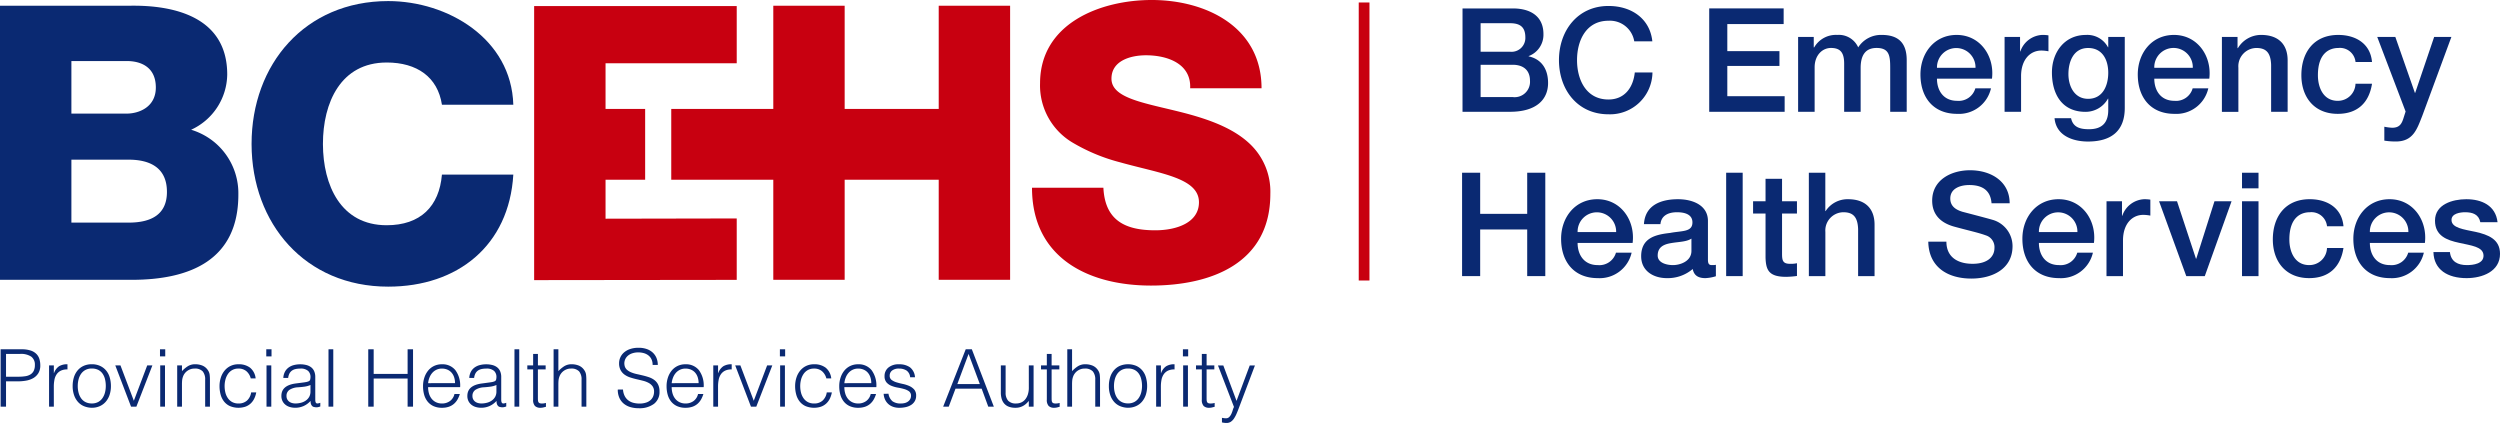 <?xml version="1.0"?>
<svg xmlns="http://www.w3.org/2000/svg" xmlns:xlink="http://www.w3.org/1999/xlink" width="404.028" height="68.348" viewBox="0 0 404.028 68.348">
  <defs>
    <clipPath id="clip-path">
      <rect id="Rectangle_94" data-name="Rectangle 94" width="404.028" height="68.348" fill="none"/>
    </clipPath>
  </defs>
  <g id="bcehs-logo" transform="translate(0 0)">
    <g id="Group_271" data-name="Group 271" transform="translate(0 0)" clip-path="url(#clip-path)">
      <path id="Path_1589" data-name="Path 1589" d="M34.834,22.851a10.866,10.866,0,0,0-3.944-2.167,9.96,9.96,0,0,0,5.832-8.936c0-9.176-8.376-11.286-16.006-11.1H0V44.938H21.277c9.489,0,17.244-3.228,17.244-13.772a10.722,10.722,0,0,0-3.687-8.315M11.538,9.58h8.932c2.421,0,4.714,1.053,4.714,4.281,0,3.164-2.729,4.215-4.714,4.215H11.538Zm9.241,26.114H11.538V25.519h9.241c3.473,0,6.2,1.305,6.2,5.212,0,3.661-2.544,4.963-6.2,4.963" transform="translate(0 0.284)" fill="#0a2972"/>
      <path id="Path_1590" data-name="Path 1590" d="M49.933,10.047c4.9,0,8.249,2.354,8.932,6.821H70.4C70.09,6.2,59.8.12,50.179.12,36.72.12,28.1,10.353,28.1,23.194v.061c.029,12.812,8.642,23.016,22.08,23.016,11.228,0,19.539-6.637,20.221-18.112H58.865c-.436,5.148-3.475,8.187-8.932,8.187-7.423,0-10.28-6.472-10.3-13.09,0-.02,0-.039,0-.061,0-6.636,2.855-13.147,10.3-13.147" transform="translate(12.557 0.054)" fill="#0a2972"/>
      <path id="Path_1591" data-name="Path 1591" d="M71.2,28.743h6.4V17.3H71.2V9.922H92.4V.679H59.66V44.966L92.4,44.927V35l-21.2.041Z" transform="translate(26.663 0.304)" fill="#c80010"/>
      <path id="Path_1592" data-name="Path 1592" d="M118.2,17.32H103V.644H91.466V17.32H74.975V28.759H91.466V44.934H103V28.759h15.2V44.934h11.538V.644H118.2Z" transform="translate(33.507 0.288)" fill="#c80010"/>
      <path id="Path_1593" data-name="Path 1593" d="M150.348,23.135c-2.463-2.283-5.938-3.613-9.4-4.588-6.45-1.8-12.838-2.356-12.838-5.83,0-2.918,3.1-3.782,5.582-3.782,3.473,0,7.321,1.363,7.136,5.332h11.536c0-9.924-9-14.267-17.745-14.267-8.31,0-18.049,3.782-18.049,13.462a10.734,10.734,0,0,0,5.41,9.673,29.5,29.5,0,0,0,7.556,3.105c6.385,1.8,12.714,2.48,12.714,6.452,0,3.286-3.6,4.527-7.07,4.527-4.963,0-8.126-1.676-8.375-6.883H115.269c0,11.35,9.116,15.815,19.228,15.815,9.738,0,19.29-3.6,19.29-14.825a10.609,10.609,0,0,0-3.439-8.191" transform="translate(51.515 0)" fill="#c80010"/>
      <path id="Path_1594" data-name="Path 1594" d="M163.355.942h8.117c2.994,0,4.96,1.359,4.96,4.141a3.673,3.673,0,0,1-2.386,3.558v.048c2.056.444,3.135,2.034,3.135,4.3,0,2.622-1.825,4.656-6.155,4.656h-7.672Zm2.923,7h4.773a2.237,2.237,0,0,0,2.457-2.318c0-1.686-.867-2.293-2.457-2.293h-4.773Zm0,7.323h5.17a2.486,2.486,0,0,0,2.81-2.645c0-1.661-1.03-2.574-2.81-2.574h-5.17Z" transform="translate(73.005 0.421)" fill="#0a2972"/>
      <path id="Path_1595" data-name="Path 1595" d="M186.295,6.378a3.979,3.979,0,0,0-4.167-3.324c-3.583,0-5.08,3.157-5.08,6.365s1.5,6.364,5.08,6.364c2.62,0,4-1.942,4.255-4.375h2.855a6.856,6.856,0,0,1-7.11,6.764c-4.986,0-8-3.954-8-8.752,0-4.75,3.017-8.752,8-8.752,3.788,0,6.717,2.107,7.09,5.711Z" transform="translate(77.818 0.298)" fill="#0a2972"/>
      <path id="Path_1596" data-name="Path 1596" d="M190.909.941h12.03V3.469h-9.105V7.845h8.425v2.387h-8.425v4.891H203.1v2.526H190.909Z" transform="translate(85.319 0.421)" fill="#0a2972"/>
      <path id="Path_1597" data-name="Path 1597" d="M200.838,4.228h2.528V5.914h.071a4.043,4.043,0,0,1,3.72-2.014,3.429,3.429,0,0,1,3.393,2.014A4.374,4.374,0,0,1,214.341,3.9c2.552,0,4.048,1.147,4.048,4.073v8.353h-2.668V9.261c0-1.943-.117-3.254-2.2-3.254-1.8,0-2.576,1.172-2.576,3.231v7.088h-2.665V8.559c0-1.686-.517-2.552-2.127-2.552-1.382,0-2.645,1.147-2.645,3.137v7.182h-2.67Z" transform="translate(89.757 1.743)" fill="#0a2972"/>
      <path id="Path_1598" data-name="Path 1598" d="M217.172,10.969c0,1.9,1.03,3.58,3.251,3.58a2.791,2.791,0,0,0,2.95-2.013H225.9a5.3,5.3,0,0,1-5.479,4.119c-3.813,0-5.919-2.62-5.919-6.365,0-3.441,2.246-6.39,5.85-6.39,3.814,0,6.154,3.441,5.71,7.068ZM223.4,9.214a3.114,3.114,0,1,0-6.226,0Z" transform="translate(95.864 1.744)" fill="#0a2972"/>
      <path id="Path_1599" data-name="Path 1599" d="M223.9,4.228h2.5v2.34h.048A3.935,3.935,0,0,1,229.984,3.9a6.3,6.3,0,0,1,1.006.071V6.546a6.261,6.261,0,0,0-1.146-.119c-1.8,0-3.279,1.451-3.279,4.141v5.757H223.9Z" transform="translate(100.063 1.743)" fill="#0a2972"/>
      <path id="Path_1600" data-name="Path 1600" d="M240.96,15.7c0,3.651-2.105,5.429-5.948,5.429-2.431,0-5.142-.936-5.4-3.768h2.67c.327,1.521,1.545,1.778,2.9,1.778,2.149,0,3.109-1.1,3.109-3.088V14.2h-.046a4.14,4.14,0,0,1-3.626,2.13c-3.842,0-5.43-2.9-5.43-6.365,0-3.253,2.036-6.061,5.472-6.061a3.766,3.766,0,0,1,3.584,1.99h.046V4.229h2.67Zm-2.67-5.686c0-2.082-.935-4-3.251-4-2.364,0-3.185,2.2-3.185,4.213,0,1.963.961,4,3.185,4,2.361,0,3.251-2.128,3.251-4.212" transform="translate(102.426 1.744)" fill="#0a2972"/>
      <path id="Path_1601" data-name="Path 1601" d="M241.445,10.969c0,1.9,1.03,3.58,3.253,3.58a2.788,2.788,0,0,0,2.947-2.013h2.529a5.3,5.3,0,0,1-5.477,4.119c-3.813,0-5.921-2.62-5.921-6.365,0-3.441,2.247-6.39,5.851-6.39,3.814,0,6.151,3.441,5.71,7.068Zm6.223-1.755a3.113,3.113,0,1,0-6.223,0Z" transform="translate(106.712 1.744)" fill="#0a2972"/>
      <path id="Path_1602" data-name="Path 1602" d="M248.174,4.228H250.7V6.007l.049.048A4.367,4.367,0,0,1,254.511,3.9c2.648,0,4.286,1.383,4.286,4.121v8.305h-2.67v-7.6c-.069-1.894-.773-2.714-2.364-2.714a2.952,2.952,0,0,0-2.926,3.183v7.136h-2.664Z" transform="translate(110.911 1.743)" fill="#0a2972"/>
      <path id="Path_1603" data-name="Path 1603" d="M265.8,8.278a2.522,2.522,0,0,0-2.758-2.27c-1.382,0-3.322.748-3.322,4.4,0,2.013.887,4.141,3.2,4.141a2.84,2.84,0,0,0,2.875-2.762h2.67c-.492,3.16-2.432,4.867-5.545,4.867-3.791,0-5.872-2.69-5.872-6.246,0-3.652,1.985-6.507,5.964-6.507,2.81,0,5.2,1.4,5.452,4.377Z" transform="translate(114.88 1.744)" fill="#0a2972"/>
      <path id="Path_1604" data-name="Path 1604" d="M265.524,4.127h2.924l3.16,9.033h.048l3.065-9.033h2.785L272.8,16.88c-.862,2.176-1.473,4.143-4.283,4.143a12.012,12.012,0,0,1-1.848-.14V18.635a7.949,7.949,0,0,0,1.265.165c1.217,0,1.568-.655,1.874-1.686l.3-.936Z" transform="translate(118.665 1.845)" fill="#0a2972"/>
      <path id="Path_1605" data-name="Path 1605" d="M163.306,19.292h2.924v6.646h7.6V19.292h2.924V36h-2.924V28.464h-7.6V36h-2.924Z" transform="translate(72.983 8.622)" fill="#0a2972"/>
      <path id="Path_1606" data-name="Path 1606" d="M177.033,29.319c0,1.9,1.032,3.58,3.251,3.58a2.789,2.789,0,0,0,2.95-2.013h2.529a5.3,5.3,0,0,1-5.479,4.119c-3.813,0-5.918-2.62-5.918-6.365,0-3.441,2.246-6.39,5.85-6.39,3.813,0,6.154,3.442,5.708,7.068Zm6.228-1.757a3.115,3.115,0,1,0-6.228,0Z" transform="translate(77.926 9.944)" fill="#0a2972"/>
      <path id="Path_1607" data-name="Path 1607" d="M194.1,31.984c0,.658.14.914.629.914h.282a2.321,2.321,0,0,0,.373-.046V34.7a6.727,6.727,0,0,1-1.687.305c-1.1,0-1.845-.375-2.056-1.476a6.206,6.206,0,0,1-4.189,1.476c-2.176,0-4.143-1.171-4.143-3.533,0-3.021,2.412-3.51,4.659-3.769,1.94-.372,3.626-.116,3.626-1.707,0-1.4-1.451-1.639-2.5-1.639-1.5,0-2.549.611-2.67,1.92h-2.667c.188-3.111,2.808-4.025,5.5-4.025,2.361,0,4.843.959,4.843,3.512Zm-2.668-3.367c-.818.538-2.084.514-3.276.725-1.146.188-2.176.608-2.176,2.013,0,1.217,1.519,1.544,2.458,1.544,1.168,0,2.994-.608,2.994-2.293Z" transform="translate(81.922 9.944)" fill="#0a2972"/>
      <rect id="Rectangle_90" data-name="Rectangle 90" width="2.67" height="16.709" transform="translate(278.967 27.914)" fill="#0a2972"/>
      <path id="Path_1608" data-name="Path 1608" d="M195.808,23.6h2.014V19.972h2.668V23.6H202.9v1.988H200.49v6.459c0,1.1.1,1.661,1.288,1.661a4.556,4.556,0,0,0,1.124-.094v2.06a14.575,14.575,0,0,1-1.735.14c-2.807,0-3.274-1.075-3.345-3.088V25.586h-2.014Z" transform="translate(87.509 8.926)" fill="#0a2972"/>
      <path id="Path_1609" data-name="Path 1609" d="M202.037,19.292H204.7v6.2h.048a4.235,4.235,0,0,1,3.627-1.919c2.644,0,4.283,1.382,4.283,4.121V36H210V28.393c-.071-1.9-.773-2.714-2.366-2.714a2.951,2.951,0,0,0-2.926,3.185V36h-2.667Z" transform="translate(90.292 8.622)" fill="#0a2972"/>
      <path id="Path_1610" data-name="Path 1610" d="M218.305,30.553c0,2.551,1.893,3.581,4.234,3.581,2.574,0,3.532-1.286,3.532-2.528a1.99,1.99,0,0,0-1.379-2.062c-1.2-.441-2.67-.748-4.986-1.379-2.876-.748-3.7-2.5-3.7-4.234,0-3.371,3.092-4.915,6.112-4.915,3.462,0,6.41,1.851,6.41,5.338H225.6c-.159-2.156-1.567-2.95-3.6-2.95-1.359,0-3.066.492-3.066,2.176,0,1.192.8,1.8,1.991,2.154.256.067,3.953,1.027,4.818,1.286a4.428,4.428,0,0,1,3.251,4.26c0,3.743-3.342,5.241-6.644,5.241-3.816,0-6.9-1.826-6.973-5.969Z" transform="translate(96.255 8.499)" fill="#0a2972"/>
      <path id="Path_1611" data-name="Path 1611" d="M228.558,29.318c0,1.9,1.03,3.581,3.253,3.581a2.789,2.789,0,0,0,2.949-2.013h2.526a5.3,5.3,0,0,1-5.475,4.119c-3.816,0-5.922-2.62-5.922-6.365,0-3.441,2.249-6.39,5.85-6.39,3.815,0,6.157,3.442,5.711,7.067Zm6.222-1.755a3.112,3.112,0,1,0-6.222,0Z" transform="translate(100.952 9.944)" fill="#0a2972"/>
      <path id="Path_1612" data-name="Path 1612" d="M235.286,22.579h2.5v2.34h.049a3.932,3.932,0,0,1,3.533-2.668,6.378,6.378,0,0,1,1,.069V24.9a6.3,6.3,0,0,0-1.146-.119c-1.8,0-3.274,1.453-3.274,4.141v5.759h-2.668Z" transform="translate(105.152 9.944)" fill="#0a2972"/>
      <path id="Path_1613" data-name="Path 1613" d="M241.155,22.478h2.9l3.063,9.289h.046l2.947-9.289h2.761l-4.329,12.1h-2.992Z" transform="translate(107.774 10.046)" fill="#0a2972"/>
      <path id="Path_1614" data-name="Path 1614" d="M250.419,19.292h2.667v2.526h-2.667Zm0,4.61h2.667V36h-2.667Z" transform="translate(111.915 8.622)" fill="#0a2972"/>
      <path id="Path_1615" data-name="Path 1615" d="M262.618,26.628a2.531,2.531,0,0,0-2.764-2.272c-1.382,0-3.321.75-3.321,4.4,0,2.011.887,4.141,3.2,4.141a2.846,2.846,0,0,0,2.881-2.761h2.662c-.486,3.159-2.432,4.867-5.543,4.867-3.789,0-5.873-2.691-5.873-6.248,0-3.652,1.988-6.507,5.966-6.507,2.808,0,5.2,1.406,5.451,4.377Z" transform="translate(113.454 9.944)" fill="#0a2972"/>
      <path id="Path_1616" data-name="Path 1616" d="M265.525,29.318c0,1.9,1.024,3.581,3.25,3.581a2.786,2.786,0,0,0,2.947-2.013h2.526a5.3,5.3,0,0,1-5.474,4.119c-3.813,0-5.919-2.62-5.919-6.365,0-3.441,2.246-6.39,5.85-6.39,3.814,0,6.152,3.442,5.711,7.067Zm6.222-1.755a3.112,3.112,0,1,0-6.222,0Z" transform="translate(117.473 9.944)" fill="#0a2972"/>
      <path id="Path_1617" data-name="Path 1617" d="M274.466,30.794c.164,1.567,1.309,2.105,2.739,2.105,1.029,0,2.759-.211,2.69-1.593-.071-1.4-2.014-1.567-3.954-2.011-1.966-.421-3.886-1.124-3.886-3.58,0-2.645,2.859-3.464,5.054-3.464,2.481,0,4.749,1.007,5.055,3.72h-2.784c-.256-1.286-1.266-1.615-2.457-1.615-.773,0-2.2.188-2.2,1.241,0,1.311,1.965,1.522,3.934,1.942,1.942.446,3.905,1.147,3.905,3.535,0,2.878-2.9,3.931-5.4,3.931-3.063,0-5.29-1.357-5.361-4.212Z" transform="translate(121.468 9.944)" fill="#0a2972"/>
      <line id="Line_2" data-name="Line 2" y2="44.931" transform="translate(220.455 0.403)" fill="#c80010"/>
      <rect id="Rectangle_91" data-name="Rectangle 91" width="1.735" height="44.931" transform="translate(219.587 0.402)" fill="#c80010"/>
      <path id="Path_1618" data-name="Path 1618" d="M.069,48.285V39.013H3.455a4.555,4.555,0,0,1,1.489.207,2.3,2.3,0,0,1,.926.566,2,2,0,0,1,.476.831,3.516,3.516,0,0,1,.135.985,2.348,2.348,0,0,1-.315,1.275,2.33,2.33,0,0,1-.818.793,3.533,3.533,0,0,1-1.139.405,7.209,7.209,0,0,1-1.282.116H.943v4.095Zm2.885-4.841a7.051,7.051,0,0,0,1.105-.078,2.184,2.184,0,0,0,.831-.289,1.417,1.417,0,0,0,.528-.579,2.12,2.12,0,0,0,.187-.959,1.589,1.589,0,0,0-.572-1.327,2.954,2.954,0,0,0-1.823-.45H.943v3.682Z" transform="translate(0.031 17.436)" fill="#0a2972"/>
      <path id="Path_1619" data-name="Path 1619" d="M6.253,47.537H5.48v-6.67h.773v1.249h.026A2.232,2.232,0,0,1,7.109,41a2.53,2.53,0,0,1,1.346-.315v.838a2.254,2.254,0,0,0-1.082.205,1.773,1.773,0,0,0-.676.593,2.35,2.35,0,0,0-.349.881,5.753,5.753,0,0,0-.1,1.062Z" transform="translate(2.449 18.183)" fill="#0a2972"/>
      <path id="Path_1620" data-name="Path 1620" d="M11.206,47.718a3.466,3.466,0,0,1-1.2-.232,2.689,2.689,0,0,1-.98-.657,3.156,3.156,0,0,1-.663-1.1A4.371,4.371,0,0,1,8.115,44.2a4.712,4.712,0,0,1,.192-1.372,3.243,3.243,0,0,1,.58-1.114,2.745,2.745,0,0,1,.965-.752,3.1,3.1,0,0,1,1.353-.278,3.129,3.129,0,0,1,1.364.278,2.767,2.767,0,0,1,.965.747,3.062,3.062,0,0,1,.573,1.114A4.928,4.928,0,0,1,14.3,44.2a4.46,4.46,0,0,1-.22,1.443,3.244,3.244,0,0,1-.624,1.107,2.744,2.744,0,0,1-.978.715,3.129,3.129,0,0,1-1.269.252M13.471,44.2a4.571,4.571,0,0,0-.129-1.107,2.611,2.611,0,0,0-.4-.9,1.908,1.908,0,0,0-.695-.6,2.279,2.279,0,0,0-1.043-.218,2.114,2.114,0,0,0-1.037.239,2.046,2.046,0,0,0-.7.631,2.788,2.788,0,0,0-.4.9A4.277,4.277,0,0,0,8.938,44.2a4.125,4.125,0,0,0,.149,1.14,2.651,2.651,0,0,0,.431.894,1.927,1.927,0,0,0,.708.58,2.221,2.221,0,0,0,.98.205,2.112,2.112,0,0,0,1.036-.237,2,2,0,0,0,.7-.638,2.842,2.842,0,0,0,.4-.9,4.2,4.2,0,0,0,.129-1.043" transform="translate(3.627 18.183)" fill="#0a2972"/>
      <path id="Path_1621" data-name="Path 1621" d="M12.876,40.811h.838l2.163,5.718,2.163-5.718h.836l-2.589,6.67h-.862Z" transform="translate(5.754 18.239)" fill="#0a2972"/>
      <path id="Path_1622" data-name="Path 1622" d="M17.869,39.013h.849v1.146h-.849Zm.038,2.6h.773v6.67h-.773Z" transform="translate(7.986 17.436)" fill="#0a2972"/>
      <path id="Path_1623" data-name="Path 1623" d="M20.564,47.537h-.773v-6.67h.773v.927a4.855,4.855,0,0,1,.959-.8,2.2,2.2,0,0,1,1.191-.31,3.036,3.036,0,0,1,1.146.213,1.971,1.971,0,0,1,.89.741,1.677,1.677,0,0,1,.289.741,6.958,6.958,0,0,1,.045.791v4.365h-.773V43.185a1.991,1.991,0,0,0-.4-1.353,1.7,1.7,0,0,0-1.327-.45,1.9,1.9,0,0,0-.657.109,2.107,2.107,0,0,0-.534.289,2,2,0,0,0-.407.414,1.862,1.862,0,0,0-.256.489,2.427,2.427,0,0,0-.142.618c-.017.2-.026.412-.026.644Z" transform="translate(8.845 18.183)" fill="#0a2972"/>
      <path id="Path_1624" data-name="Path 1624" d="M29.565,42.966a2.239,2.239,0,0,0-.709-1.165,1.922,1.922,0,0,0-1.275-.42,2,2,0,0,0-1.017.246,2.046,2.046,0,0,0-.695.65,2.935,2.935,0,0,0-.4.914,4.171,4.171,0,0,0-.127,1.023,4.375,4.375,0,0,0,.122,1.032,2.747,2.747,0,0,0,.394.9,2.026,2.026,0,0,0,.695.638,2.074,2.074,0,0,0,1.03.239,1.975,1.975,0,0,0,1.385-.476,2.221,2.221,0,0,0,.663-1.315h.825a3.877,3.877,0,0,1-.328,1.011,2.666,2.666,0,0,1-.58.786,2.5,2.5,0,0,1-.842.509,3.62,3.62,0,0,1-2.5-.091,2.568,2.568,0,0,1-.952-.741,3.092,3.092,0,0,1-.554-1.113,5.1,5.1,0,0,1-.181-1.379,4.436,4.436,0,0,1,.2-1.333,3.459,3.459,0,0,1,.586-1.126,2.837,2.837,0,0,1,.959-.78,2.9,2.9,0,0,1,1.32-.289,2.975,2.975,0,0,1,1.874.554,2.575,2.575,0,0,1,.9,1.725Z" transform="translate(10.957 18.184)" fill="#0a2972"/>
      <path id="Path_1625" data-name="Path 1625" d="M29.741,39.013h.849v1.146h-.849Zm.039,2.6h.773v6.67H29.78Z" transform="translate(13.292 17.436)" fill="#0a2972"/>
      <path id="Path_1626" data-name="Path 1626" d="M34.831,43.649c.146-.017.32-.042.522-.077a1.957,1.957,0,0,0,.495-.142.406.406,0,0,0,.239-.3,1.877,1.877,0,0,0,.045-.394,1.316,1.316,0,0,0-.379-.972,1.775,1.775,0,0,0-1.282-.379,3.506,3.506,0,0,0-.734.071,1.605,1.605,0,0,0-.586.245,1.347,1.347,0,0,0-.412.463,1.983,1.983,0,0,0-.213.728h-.786a2.389,2.389,0,0,1,.271-1.011,2.04,2.04,0,0,1,.6-.681,2.466,2.466,0,0,1,.849-.386,4.123,4.123,0,0,1,1.024-.123,3.9,3.9,0,0,1,.946.11,2.17,2.17,0,0,1,.773.347,1.627,1.627,0,0,1,.515.637,2.306,2.306,0,0,1,.187.98v3.632c0,.3.054.492.162.573s.323.062.65-.058v.6l-.263.078a1.244,1.244,0,0,1-.341.051,1.5,1.5,0,0,1-.347-.039.585.585,0,0,1-.31-.122.741.741,0,0,1-.187-.232.966.966,0,0,1-.1-.3,2.138,2.138,0,0,1-.026-.341,3.372,3.372,0,0,1-1.12.825,3.31,3.31,0,0,1-1.364.282,3.04,3.04,0,0,1-.845-.116,2.031,2.031,0,0,1-.715-.36,1.774,1.774,0,0,1-.489-.6,1.837,1.837,0,0,1-.181-.844q0-1.7,2.332-2.008Zm1.3.386a3.815,3.815,0,0,1-.991.271c-.336.043-.67.077-1,.1a2.837,2.837,0,0,0-1.385.4,1.146,1.146,0,0,0-.5,1.017,1.107,1.107,0,0,0,.123.534,1.134,1.134,0,0,0,.321.375,1.377,1.377,0,0,0,.464.218,2.02,2.02,0,0,0,.534.071,3.532,3.532,0,0,0,.9-.116,2.408,2.408,0,0,0,.778-.354,1.8,1.8,0,0,0,.548-.6,1.745,1.745,0,0,0,.205-.87Z" transform="translate(14.047 18.184)" fill="#0a2972"/>
      <rect id="Rectangle_92" data-name="Rectangle 92" width="0.773" height="9.272" transform="translate(53.089 56.448)" fill="#0a2972"/>
      <path id="Path_1627" data-name="Path 1627" d="M41.132,48.285V39.013h.875v3.979h5.485V39.013h.877v9.272h-.877V43.739H42.008v4.546Z" transform="translate(18.382 17.436)" fill="#0a2972"/>
      <path id="Path_1628" data-name="Path 1628" d="M48.072,44.382a3.625,3.625,0,0,0,.14,1.023,2.477,2.477,0,0,0,.42.838,2.006,2.006,0,0,0,.7.567,2.157,2.157,0,0,0,.978.213,2.129,2.129,0,0,0,1.3-.4,1.931,1.931,0,0,0,.722-1.134H53.2a4.27,4.27,0,0,1-.373.883,2.751,2.751,0,0,1-.58.709,2.51,2.51,0,0,1-.823.469,3.349,3.349,0,0,1-1.108.168,3.222,3.222,0,0,1-1.377-.271,2.6,2.6,0,0,1-.954-.741,3.112,3.112,0,0,1-.554-1.107,5.03,5.03,0,0,1-.179-1.372,4.367,4.367,0,0,1,.213-1.377,3.514,3.514,0,0,1,.6-1.127,2.812,2.812,0,0,1,.959-.76,2.908,2.908,0,0,1,1.288-.276,2.659,2.659,0,0,1,2.163.946,4.155,4.155,0,0,1,.773,2.749Zm4.352-.644a3.025,3.025,0,0,0-.136-.92,2.127,2.127,0,0,0-.4-.747,1.881,1.881,0,0,0-.663-.5,2.159,2.159,0,0,0-.914-.187,2.031,2.031,0,0,0-.907.194,2.066,2.066,0,0,0-.67.515,2.561,2.561,0,0,0-.444.747,3.438,3.438,0,0,0-.218.9Z" transform="translate(21.115 18.184)" fill="#0a2972"/>
      <path id="Path_1629" data-name="Path 1629" d="M55.6,43.649c.146-.017.32-.042.522-.077a1.957,1.957,0,0,0,.495-.142.406.406,0,0,0,.239-.3,1.876,1.876,0,0,0,.045-.394,1.316,1.316,0,0,0-.379-.972,1.775,1.775,0,0,0-1.282-.379,3.506,3.506,0,0,0-.734.071,1.6,1.6,0,0,0-.586.245,1.347,1.347,0,0,0-.412.463,1.983,1.983,0,0,0-.213.728h-.786a2.389,2.389,0,0,1,.271-1.011,2.04,2.04,0,0,1,.6-.681,2.466,2.466,0,0,1,.849-.386,4.123,4.123,0,0,1,1.024-.123,3.9,3.9,0,0,1,.946.11,2.17,2.17,0,0,1,.773.347,1.627,1.627,0,0,1,.515.637,2.306,2.306,0,0,1,.187.98v3.632c0,.3.054.492.162.573s.323.062.65-.058v.6l-.263.078a1.244,1.244,0,0,1-.341.051,1.5,1.5,0,0,1-.347-.039.585.585,0,0,1-.31-.122.74.74,0,0,1-.187-.232.966.966,0,0,1-.1-.3,2.138,2.138,0,0,1-.026-.341,3.372,3.372,0,0,1-1.12.825,3.31,3.31,0,0,1-1.364.282,3.04,3.04,0,0,1-.845-.116,2.031,2.031,0,0,1-.715-.36,1.774,1.774,0,0,1-.489-.6A1.837,1.837,0,0,1,52.2,45.8q0-1.7,2.332-2.008Zm1.3.386a3.815,3.815,0,0,1-.991.271c-.336.043-.67.077-1,.1a2.837,2.837,0,0,0-1.385.4,1.146,1.146,0,0,0-.5,1.017,1.106,1.106,0,0,0,.123.534,1.133,1.133,0,0,0,.321.375,1.377,1.377,0,0,0,.464.218,2.02,2.02,0,0,0,.534.071,3.532,3.532,0,0,0,.9-.116,2.408,2.408,0,0,0,.778-.354,1.8,1.8,0,0,0,.548-.6,1.745,1.745,0,0,0,.205-.87Z" transform="translate(23.33 18.184)" fill="#0a2972"/>
      <rect id="Rectangle_93" data-name="Rectangle 93" width="0.773" height="9.272" transform="translate(83.144 56.448)" fill="#0a2972"/>
      <path id="Path_1630" data-name="Path 1630" d="M61.91,48.08c-.094.017-.218.048-.373.09a1.908,1.908,0,0,1-.515.065,1.233,1.233,0,0,1-.883-.289,1.415,1.415,0,0,1-.3-1.037v-4.88H58.9v-.644h.94V39.53h.773v1.853h1.249v.644H60.609V46.6c0,.162,0,.305.013.425a.7.7,0,0,0,.077.3.378.378,0,0,0,.2.168,1.1,1.1,0,0,0,.381.051,1.819,1.819,0,0,0,.315-.026,3.2,3.2,0,0,0,.315-.064Z" transform="translate(26.321 17.667)" fill="#0a2972"/>
      <path id="Path_1631" data-name="Path 1631" d="M61.833,48.285V39.013h.773v3.529a4.9,4.9,0,0,1,.959-.8,2.2,2.2,0,0,1,1.192-.31,3.046,3.046,0,0,1,1.146.213,1.968,1.968,0,0,1,.888.741,1.66,1.66,0,0,1,.289.741,6.956,6.956,0,0,1,.045.791v4.365h-.773V43.932a1.991,1.991,0,0,0-.4-1.353,1.7,1.7,0,0,0-1.325-.45,1.89,1.89,0,0,0-.657.109,2.092,2.092,0,0,0-.535.289,1.994,1.994,0,0,0-.405.414,1.824,1.824,0,0,0-.258.489,2.49,2.49,0,0,0-.142.618c-.017.2-.026.412-.026.644v3.593Z" transform="translate(27.634 17.436)" fill="#0a2972"/>
      <path id="Path_1632" data-name="Path 1632" d="M69.847,45.592a2.729,2.729,0,0,0,.276,1.05,2.081,2.081,0,0,0,.58.7,2.272,2.272,0,0,0,.817.394,3.836,3.836,0,0,0,.991.122,3.276,3.276,0,0,0,1.069-.155,1.977,1.977,0,0,0,.734-.418,1.619,1.619,0,0,0,.418-.611,2,2,0,0,0,.136-.735,1.448,1.448,0,0,0-.245-.875,1.9,1.9,0,0,0-.638-.547,3.924,3.924,0,0,0-.9-.341q-.508-.128-1.042-.25c-.357-.082-.7-.178-1.045-.291a3.307,3.307,0,0,1-.9-.45,2.169,2.169,0,0,1-.637-.728,2.314,2.314,0,0,1-.245-1.127,2.3,2.3,0,0,1,.791-1.725,2.891,2.891,0,0,1,.985-.554,4.142,4.142,0,0,1,1.364-.207,3.908,3.908,0,0,1,1.372.22,2.727,2.727,0,0,1,.972.6,2.468,2.468,0,0,1,.58.881,2.957,2.957,0,0,1,.192,1.069h-.836a2.084,2.084,0,0,0-.187-.914,1.71,1.71,0,0,0-.509-.631,2.145,2.145,0,0,0-.734-.36,3.1,3.1,0,0,0-.851-.116,2.983,2.983,0,0,0-1.126.187,1.987,1.987,0,0,0-.728.482,1.628,1.628,0,0,0-.373.658,1.561,1.561,0,0,0-.039.721,1.26,1.26,0,0,0,.36.721,2.271,2.271,0,0,0,.7.444,5.175,5.175,0,0,0,.907.284c.33.072.667.15,1.011.232s.676.178,1,.289a3.125,3.125,0,0,1,.855.451,2.068,2.068,0,0,1,.6.728,2.443,2.443,0,0,1,.226,1.114,2.4,2.4,0,0,1-.888,2,3.918,3.918,0,0,1-2.5.709,4.611,4.611,0,0,1-1.338-.187,2.972,2.972,0,0,1-1.069-.567,2.6,2.6,0,0,1-.7-.94,3.2,3.2,0,0,1-.25-1.32Z" transform="translate(30.836 17.36)" fill="#0a2972"/>
      <path id="Path_1633" data-name="Path 1633" d="M75.278,44.382a3.625,3.625,0,0,0,.14,1.023,2.477,2.477,0,0,0,.42.838,2.005,2.005,0,0,0,.7.567,2.157,2.157,0,0,0,.978.213,2.129,2.129,0,0,0,1.3-.4,1.931,1.931,0,0,0,.722-1.134H80.4a4.269,4.269,0,0,1-.373.883,2.751,2.751,0,0,1-.58.709,2.51,2.51,0,0,1-.823.469,3.349,3.349,0,0,1-1.108.168,3.222,3.222,0,0,1-1.377-.271,2.6,2.6,0,0,1-.954-.741,3.112,3.112,0,0,1-.554-1.107,5.03,5.03,0,0,1-.179-1.372,4.367,4.367,0,0,1,.213-1.377,3.514,3.514,0,0,1,.6-1.127,2.812,2.812,0,0,1,.959-.76,2.908,2.908,0,0,1,1.288-.276,2.659,2.659,0,0,1,2.163.946,4.155,4.155,0,0,1,.773,2.749Zm4.352-.644a3.025,3.025,0,0,0-.136-.92,2.127,2.127,0,0,0-.4-.747,1.881,1.881,0,0,0-.663-.5,2.159,2.159,0,0,0-.914-.187,2.031,2.031,0,0,0-.907.194,2.066,2.066,0,0,0-.67.515,2.56,2.56,0,0,0-.444.747,3.438,3.438,0,0,0-.218.9Z" transform="translate(33.274 18.184)" fill="#0a2972"/>
      <path id="Path_1634" data-name="Path 1634" d="M80.442,47.537h-.773v-6.67h.773v1.249h.026A2.232,2.232,0,0,1,81.3,41a2.53,2.53,0,0,1,1.346-.315v.838a2.254,2.254,0,0,0-1.082.205,1.773,1.773,0,0,0-.676.593,2.35,2.35,0,0,0-.349.881,5.754,5.754,0,0,0-.1,1.062Z" transform="translate(35.605 18.183)" fill="#0a2972"/>
      <path id="Path_1635" data-name="Path 1635" d="M82.116,40.811h.838l2.163,5.718,2.163-5.718h.836l-2.589,6.67h-.862Z" transform="translate(36.699 18.239)" fill="#0a2972"/>
      <path id="Path_1636" data-name="Path 1636" d="M87.109,39.013h.849v1.146h-.849Zm.039,2.6h.773v6.67h-.773Z" transform="translate(38.93 17.436)" fill="#0a2972"/>
      <path id="Path_1637" data-name="Path 1637" d="M93.857,42.966a2.239,2.239,0,0,0-.709-1.165,1.922,1.922,0,0,0-1.275-.42,2,2,0,0,0-1.017.246,2.046,2.046,0,0,0-.695.65,2.934,2.934,0,0,0-.4.914,4.17,4.17,0,0,0-.127,1.023,4.375,4.375,0,0,0,.122,1.032,2.747,2.747,0,0,0,.394.9,2.027,2.027,0,0,0,.695.638,2.074,2.074,0,0,0,1.03.239,1.975,1.975,0,0,0,1.385-.476,2.221,2.221,0,0,0,.663-1.315h.825a3.877,3.877,0,0,1-.328,1.011,2.666,2.666,0,0,1-.58.786,2.5,2.5,0,0,1-.842.509,3.62,3.62,0,0,1-2.5-.091,2.568,2.568,0,0,1-.952-.741,3.092,3.092,0,0,1-.554-1.113,5.1,5.1,0,0,1-.181-1.379,4.436,4.436,0,0,1,.2-1.333,3.46,3.46,0,0,1,.586-1.126,2.837,2.837,0,0,1,.959-.78,2.9,2.9,0,0,1,1.32-.289,2.975,2.975,0,0,1,1.874.554,2.575,2.575,0,0,1,.9,1.725Z" transform="translate(39.69 18.184)" fill="#0a2972"/>
      <path id="Path_1638" data-name="Path 1638" d="M94.564,44.382a3.626,3.626,0,0,0,.14,1.023,2.478,2.478,0,0,0,.42.838,2.006,2.006,0,0,0,.7.567,2.157,2.157,0,0,0,.978.213,2.129,2.129,0,0,0,1.3-.4,1.931,1.931,0,0,0,.722-1.134h.862a4.27,4.27,0,0,1-.373.883,2.751,2.751,0,0,1-.58.709,2.51,2.51,0,0,1-.823.469,3.349,3.349,0,0,1-1.108.168,3.222,3.222,0,0,1-1.377-.271,2.6,2.6,0,0,1-.954-.741,3.112,3.112,0,0,1-.554-1.107,5.03,5.03,0,0,1-.179-1.372,4.367,4.367,0,0,1,.213-1.377,3.514,3.514,0,0,1,.6-1.127,2.812,2.812,0,0,1,.959-.76,2.908,2.908,0,0,1,1.288-.276,2.659,2.659,0,0,1,2.163.946,4.155,4.155,0,0,1,.773,2.749Zm4.352-.644a3.025,3.025,0,0,0-.136-.92,2.127,2.127,0,0,0-.4-.747,1.881,1.881,0,0,0-.663-.5,2.159,2.159,0,0,0-.914-.187,2.031,2.031,0,0,0-.907.194,2.066,2.066,0,0,0-.67.515,2.561,2.561,0,0,0-.444.747,3.439,3.439,0,0,0-.218.9Z" transform="translate(41.893 18.184)" fill="#0a2972"/>
      <path id="Path_1639" data-name="Path 1639" d="M99.482,45.452a1.959,1.959,0,0,0,.651,1.217,2.2,2.2,0,0,0,1.346.354,2.343,2.343,0,0,0,.734-.1,1.493,1.493,0,0,0,.508-.278,1.183,1.183,0,0,0,.3-.392,1.088,1.088,0,0,0,.1-.464.852.852,0,0,0-.315-.726,2.374,2.374,0,0,0-.793-.373,9.765,9.765,0,0,0-1.029-.232,5.05,5.05,0,0,1-1.03-.291,2.057,2.057,0,0,1-.793-.553,1.5,1.5,0,0,1-.315-1.019,1.737,1.737,0,0,1,.612-1.37,2.543,2.543,0,0,1,1.732-.535,2.955,2.955,0,0,1,1.758.483,2.213,2.213,0,0,1,.818,1.616h-.786A1.443,1.443,0,0,0,102.4,41.7a2.177,2.177,0,0,0-1.217-.317,1.727,1.727,0,0,0-1.12.317,1.02,1.02,0,0,0-.386.831.808.808,0,0,0,.315.689,2.555,2.555,0,0,0,.791.386q.477.148,1.03.263a5.2,5.2,0,0,1,1.03.328,2.278,2.278,0,0,1,.793.573,1.479,1.479,0,0,1,.314,1.006,1.7,1.7,0,0,1-.205.844,1.8,1.8,0,0,1-.566.612,2.66,2.66,0,0,1-.858.366,4.563,4.563,0,0,1-1.088.122,2.942,2.942,0,0,1-1.049-.174,2.27,2.27,0,0,1-.778-.482,2.221,2.221,0,0,1-.5-.722,2.544,2.544,0,0,1-.207-.888Z" transform="translate(44.108 18.184)" fill="#0a2972"/>
      <path id="Path_1640" data-name="Path 1640" d="M105.345,48.286l3.645-9.272h.991l3.554,9.272h-.9l-1.069-2.91H107.34l-1.094,2.91Zm2.292-3.658h3.632l-1.816-4.867Z" transform="translate(47.08 17.436)" fill="#0a2972"/>
      <path id="Path_1641" data-name="Path 1641" d="M116.308,40.811h.773v6.67h-.773v-.926q-.154.18-.347.373a2.663,2.663,0,0,1-.444.353,2.457,2.457,0,0,1-1.359.381,2.944,2.944,0,0,1-1.121-.187,1.832,1.832,0,0,1-.726-.521,2.059,2.059,0,0,1-.4-.78,3.621,3.621,0,0,1-.123-.972V40.811h.773v4.378a1.944,1.944,0,0,0,.4,1.32,1.66,1.66,0,0,0,1.314.457,1.92,1.92,0,0,0,.857-.187,1.778,1.778,0,0,0,.637-.521,2.463,2.463,0,0,0,.4-.8,3.478,3.478,0,0,0,.142-1.017Z" transform="translate(49.959 18.239)" fill="#0a2972"/>
      <path id="Path_1642" data-name="Path 1642" d="M119.287,48.08c-.094.017-.218.048-.373.09a1.908,1.908,0,0,1-.515.065,1.233,1.233,0,0,1-.883-.289,1.415,1.415,0,0,1-.3-1.037v-4.88h-.94v-.644h.94V39.53h.773v1.853h1.249v.644h-1.249V46.6c0,.162,0,.305.013.425a.7.7,0,0,0,.077.3.378.378,0,0,0,.2.168,1.1,1.1,0,0,0,.381.051,1.819,1.819,0,0,0,.315-.026,3.2,3.2,0,0,0,.315-.064Z" transform="translate(51.964 17.667)" fill="#0a2972"/>
      <path id="Path_1643" data-name="Path 1643" d="M119.21,48.285V39.013h.773v3.529a4.9,4.9,0,0,1,.959-.8,2.2,2.2,0,0,1,1.192-.31,3.046,3.046,0,0,1,1.146.213,1.968,1.968,0,0,1,.888.741,1.66,1.66,0,0,1,.289.741,6.956,6.956,0,0,1,.045.791v4.365h-.773V43.932a1.991,1.991,0,0,0-.4-1.353,1.7,1.7,0,0,0-1.325-.45,1.89,1.89,0,0,0-.657.109,2.092,2.092,0,0,0-.535.289,1.993,1.993,0,0,0-.405.414,1.824,1.824,0,0,0-.258.489,2.49,2.49,0,0,0-.142.618c-.017.2-.026.412-.026.644v3.593Z" transform="translate(53.276 17.436)" fill="#0a2972"/>
      <path id="Path_1644" data-name="Path 1644" d="M126.948,47.718a3.467,3.467,0,0,1-1.205-.232,2.689,2.689,0,0,1-.98-.657,3.155,3.155,0,0,1-.663-1.1,4.371,4.371,0,0,1-.245-1.532,4.664,4.664,0,0,1,.194-1.372,3.24,3.24,0,0,1,.579-1.114,2.745,2.745,0,0,1,.965-.752,3.465,3.465,0,0,1,2.719,0,2.794,2.794,0,0,1,.965.747,3.059,3.059,0,0,1,.572,1.114,4.928,4.928,0,0,1,.188,1.377,4.5,4.5,0,0,1-.218,1.443,3.292,3.292,0,0,1-.624,1.107,2.761,2.761,0,0,1-.98.715,3.122,3.122,0,0,1-1.268.252m2.266-3.516a4.57,4.57,0,0,0-.13-1.107,2.611,2.611,0,0,0-.4-.9,1.9,1.9,0,0,0-.693-.6,2.284,2.284,0,0,0-1.043-.218,2.12,2.12,0,0,0-1.039.239,2.046,2.046,0,0,0-.7.631,2.82,2.82,0,0,0-.4.9,4.278,4.278,0,0,0-.129,1.049,4.125,4.125,0,0,0,.149,1.14,2.651,2.651,0,0,0,.431.894,1.927,1.927,0,0,0,.708.58,2.223,2.223,0,0,0,.981.205,2.106,2.106,0,0,0,1.035-.237,1.986,1.986,0,0,0,.7-.638,2.841,2.841,0,0,0,.4-.9,4.2,4.2,0,0,0,.13-1.043" transform="translate(55.352 18.183)" fill="#0a2972"/>
      <path id="Path_1645" data-name="Path 1645" d="M129.907,47.537h-.773v-6.67h.773v1.249h.026A2.232,2.232,0,0,1,130.763,41a2.531,2.531,0,0,1,1.346-.315v.838a2.257,2.257,0,0,0-1.082.205,1.773,1.773,0,0,0-.676.593A2.351,2.351,0,0,0,130,43.2a5.755,5.755,0,0,0-.1,1.062Z" transform="translate(57.711 18.183)" fill="#0a2972"/>
      <path id="Path_1646" data-name="Path 1646" d="M132.124,39.013h.849v1.146h-.849Zm.038,2.6h.773v6.67h-.773Z" transform="translate(59.048 17.436)" fill="#0a2972"/>
      <path id="Path_1647" data-name="Path 1647" d="M136.6,48.08c-.094.017-.218.048-.373.09a1.9,1.9,0,0,1-.515.065,1.231,1.231,0,0,1-.883-.289,1.415,1.415,0,0,1-.3-1.037v-4.88h-.941v-.644h.941V39.53h.773v1.853h1.249v.644H135.3V46.6c0,.162,0,.305.012.425a.722.722,0,0,0,.078.3.378.378,0,0,0,.2.168,1.1,1.1,0,0,0,.379.051,1.824,1.824,0,0,0,.317-.026c.106-.016.213-.038.315-.064Z" transform="translate(59.7 17.667)" fill="#0a2972"/>
      <path id="Path_1648" data-name="Path 1648" d="M136.684,49.285c.1.017.208.033.315.052a2.215,2.215,0,0,0,.327.025.716.716,0,0,0,.53-.205,1.78,1.78,0,0,0,.341-.495,4.371,4.371,0,0,0,.224-.6,2.639,2.639,0,0,1,.207-.532l-2.589-6.712h.862l2.139,5.73,2.136-5.73h.839l-2.486,6.579c-.156.421-.3.8-.446,1.134a5.05,5.05,0,0,1-.45.857,1.882,1.882,0,0,1-.528.54,1.245,1.245,0,0,1-.689.187,3.106,3.106,0,0,1-.394-.025,3.165,3.165,0,0,1-.34-.065Z" transform="translate(60.798 18.24)" fill="#0a2972"/>
    </g>
  </g>
</svg>
